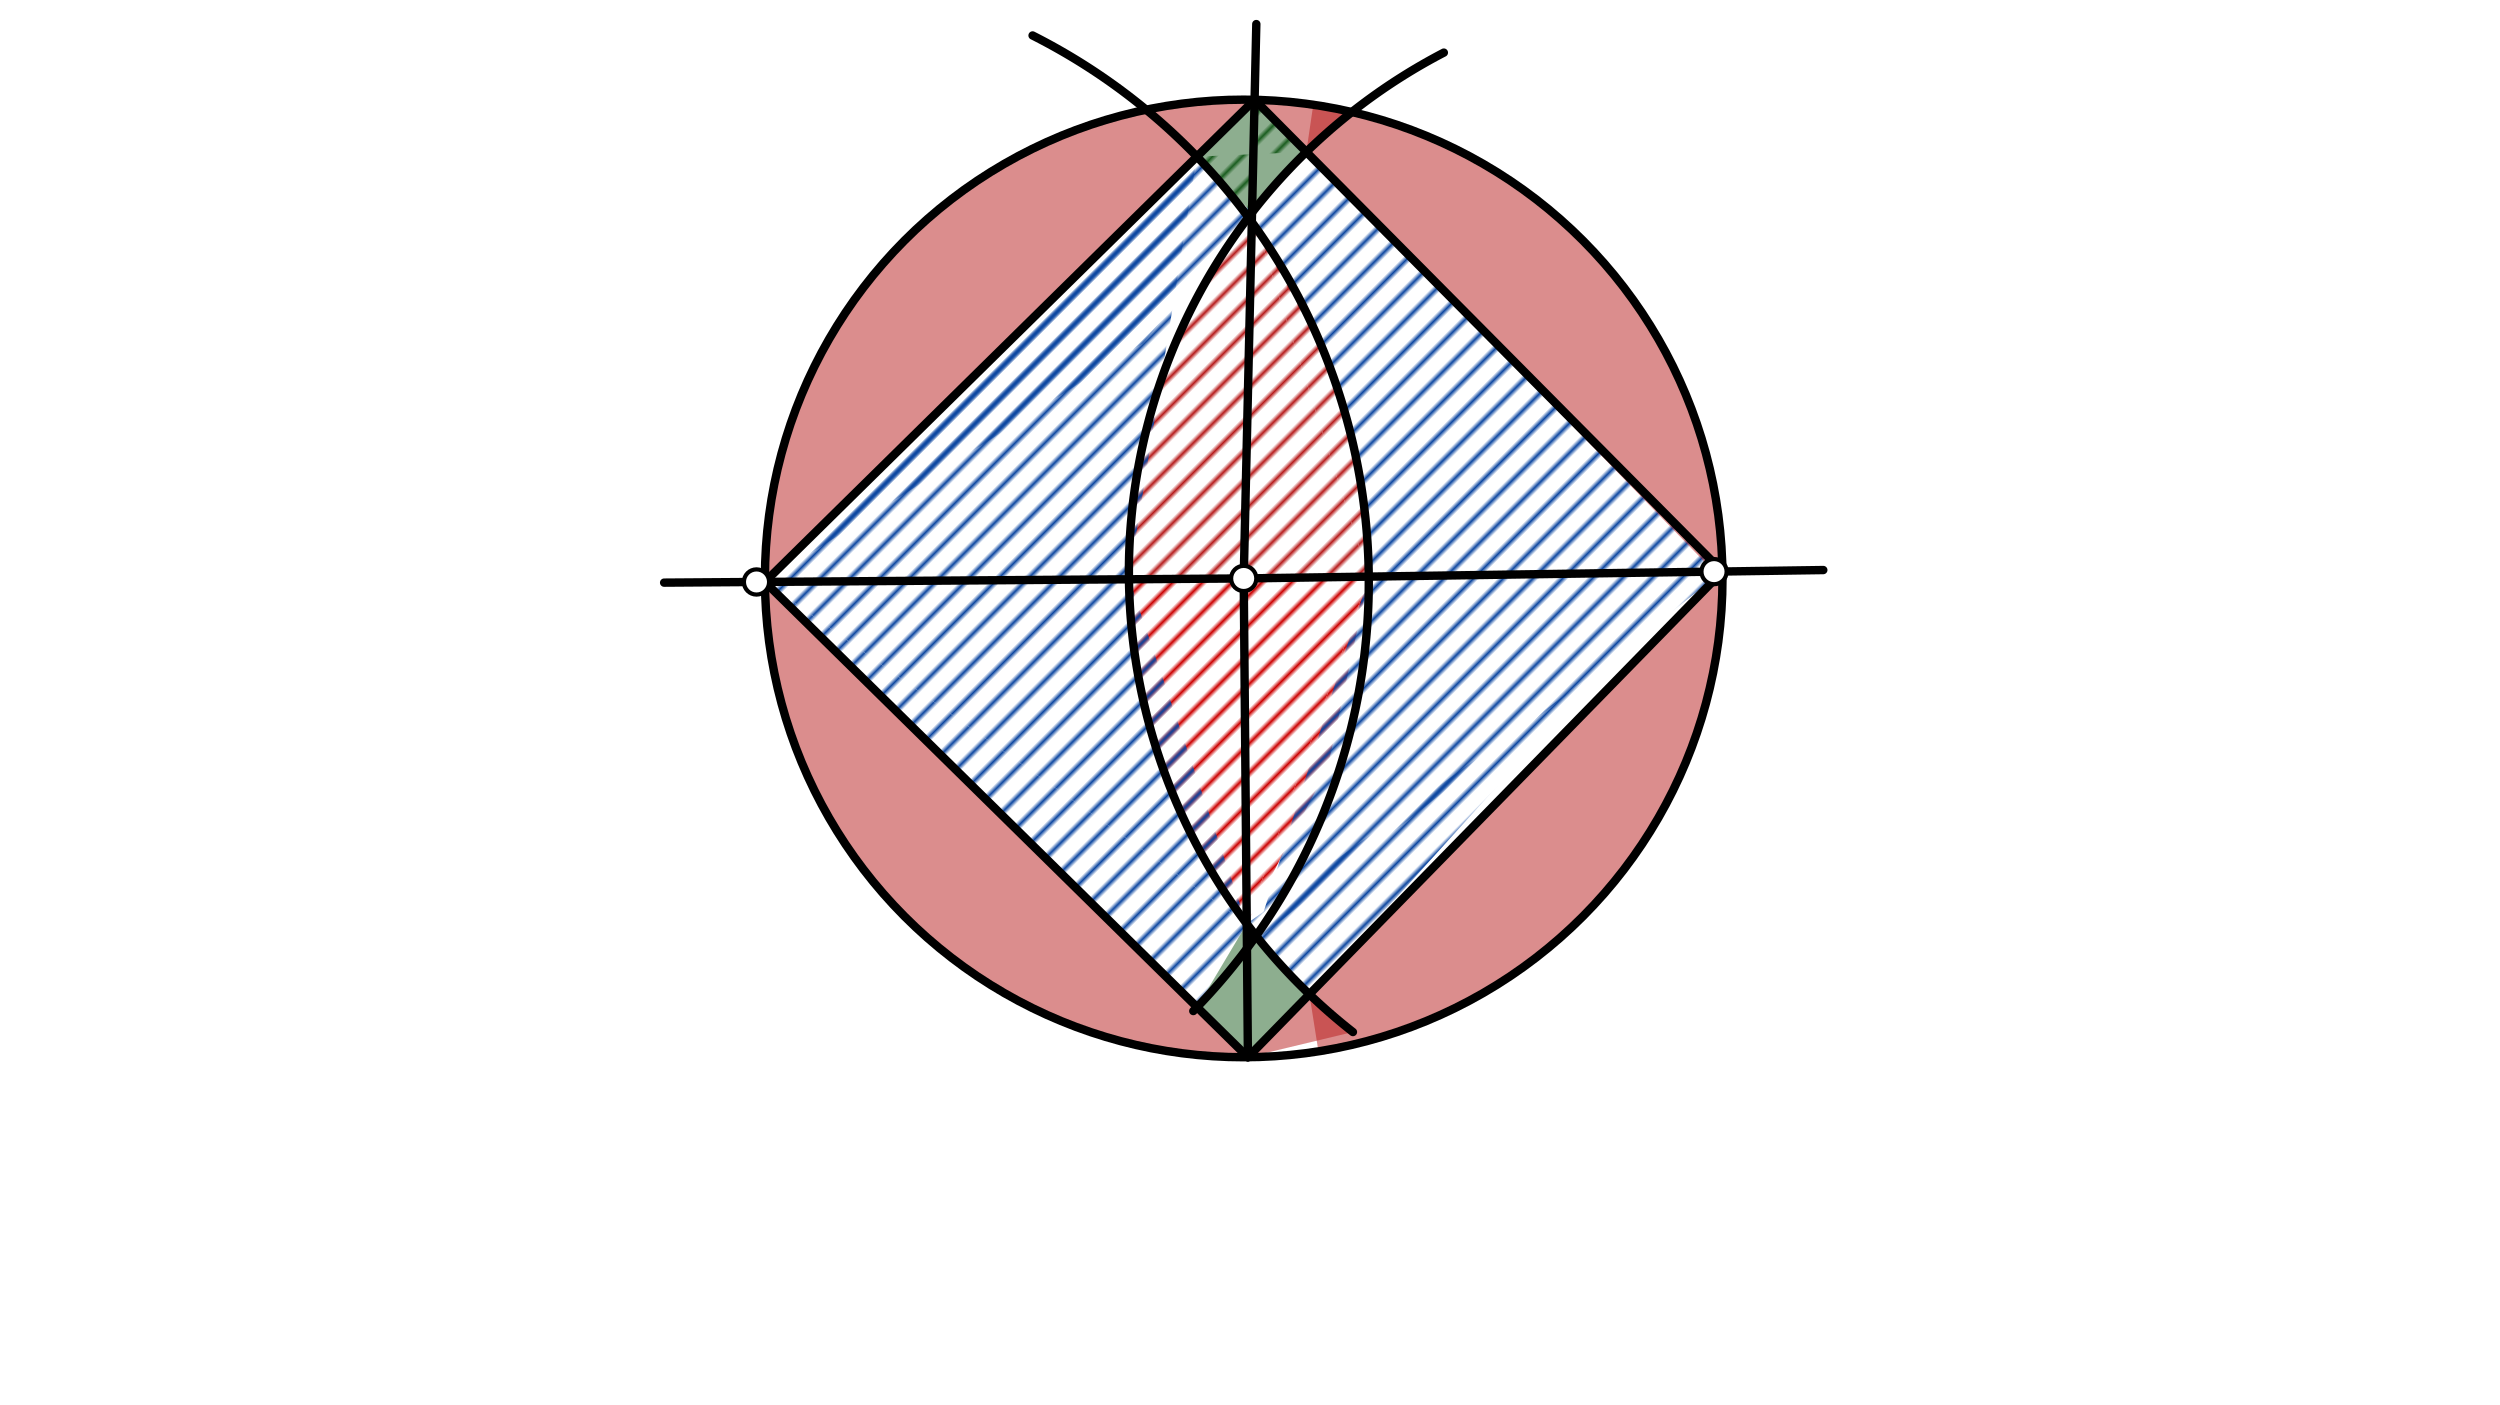 <svg xmlns="http://www.w3.org/2000/svg" class="svg--1it" height="100%" preserveAspectRatio="xMidYMid meet" viewBox="0 0 595.276 334.488" width="100%"><defs><marker id="marker-arrow" markerHeight="16" markerUnits="userSpaceOnUse" markerWidth="24" orient="auto-start-reverse" refX="24" refY="4" viewBox="0 0 24 8"><path d="M 0 0 L 24 4 L 0 8 z" stroke="inherit"></path></marker></defs><g class="aux-layer--1FB"><g class="element--2qn"><defs><pattern height="5" id="fill_18_cjnnwx__pattern-stripes" patternTransform="rotate(-45)" patternUnits="userSpaceOnUse" width="5"><rect fill="#CC0000" height="1" transform="translate(0,0)" width="5"></rect></pattern></defs><g fill="url(#fill_18_cjnnwx__pattern-stripes)"><path d="M 268.818 137.932 L 296.141 137.734 L 296.862 219.961 L 296.862 219.961 L 296.862 219.961 A 139.326 139.326 0 0 1 268.818 137.932 Z" stroke="none"></path></g></g><g class="element--2qn"><defs><pattern height="5" id="fill_22_8244nj__pattern-stripes" patternTransform="rotate(-45)" patternUnits="userSpaceOnUse" width="5"><rect fill="#CC0000" height="1" transform="translate(0,0)" width="5"></rect></pattern></defs><g fill="url(#fill_22_8244nj__pattern-stripes)"><path d="M 296.141 137.734 L 325.915 137.303 L 296.862 219.961 L 296.141 137.734 Z" stroke="none"></path></g></g><g class="element--2qn"><defs><pattern height="5" id="fill_26_56j395__pattern-stripes" patternTransform="rotate(-45)" patternUnits="userSpaceOnUse" width="5"><rect fill="#CC0000" height="1" transform="translate(0,0)" width="5"></rect></pattern></defs><g fill="url(#fill_26_56j395__pattern-stripes)"><path d="M 325.915 137.303 L 296.862 219.961 L 316.141 182.734 L 325.915 137.303 Z" stroke="none"></path></g></g><g class="element--2qn"><defs><pattern height="5" id="fill_31_2fc6oi__pattern-stripes" patternTransform="rotate(-45)" patternUnits="userSpaceOnUse" width="5"><rect fill="#B71C1C" height="1" transform="translate(0,0)" width="5"></rect></pattern></defs><g fill="url(#fill_31_2fc6oi__pattern-stripes)"><path d="M 268.818 137.932 L 296.141 137.734 L 298.121 50.617 L 298.121 50.617 L 298.121 50.617 A 139.326 139.326 0 0 0 268.818 137.932 Z" stroke="none"></path></g></g><g class="element--2qn"><defs><pattern height="5" id="fill_36_c0mizp__pattern-stripes" patternTransform="rotate(-45)" patternUnits="userSpaceOnUse" width="5"><rect fill="#B71C1C" height="1" transform="translate(0,0)" width="5"></rect></pattern></defs><g fill="url(#fill_36_c0mizp__pattern-stripes)"><path d="M 296.141 137.734 L 325.915 137.303 L 298.121 50.617 L 297.641 71.734 L 296.141 137.734 Z" stroke="none"></path></g></g><g class="element--2qn"><defs><pattern height="5" id="fill_40_f88g9m__pattern-stripes" patternTransform="rotate(-45)" patternUnits="userSpaceOnUse" width="5"><rect fill="#B71C1C" height="1" transform="translate(0,0)" width="5"></rect></pattern></defs><g fill="url(#fill_40_f88g9m__pattern-stripes)"><path d="M 298.121 50.617 L 297.016 51.441 L 297.016 51.441 A 145.788 145.788 0 0 1 315.55 84.571 L 297.016 51.441 A 145.788 145.788 0 0 1 315.55 84.571 Z" stroke="none"></path></g></g><g class="element--2qn"><defs><pattern height="5" id="fill_43_96mqch__pattern-stripes" patternTransform="rotate(-45)" patternUnits="userSpaceOnUse" width="5"><rect fill="#B71C1C" height="1" transform="translate(0,0)" width="5"></rect></pattern></defs><g fill="url(#fill_43_96mqch__pattern-stripes)"><path d="M 296.141 137.734 L 325.915 137.303 L 301.141 136.734 Z" stroke="none"></path></g></g><g class="element--2qn"><defs><pattern height="5" id="fill_47_9mn0ob__pattern-stripes" patternTransform="rotate(-45)" patternUnits="userSpaceOnUse" width="5"><rect fill="#B71C1C" height="1" transform="translate(0,0)" width="5"></rect></pattern></defs><g fill="url(#fill_47_9mn0ob__pattern-stripes)"><path d="M 325.915 137.303 L 298.121 50.617 L 297.016 51.441 L 297.016 51.441 A 145.788 145.788 0 0 1 325.915 137.303 Z" stroke="none"></path></g></g><g class="element--2qn"><defs><pattern height="5" id="fill_52_3no9j1__pattern-stripes" patternTransform="rotate(-45)" patternUnits="userSpaceOnUse" width="5"><rect fill="#0D47A1" height="1" transform="translate(0,0)" width="5"></rect></pattern></defs><g fill="url(#fill_52_3no9j1__pattern-stripes)"><path d="M 285.032 239.819 L 296.862 219.961 L 182.139 138.56 L 182.139 138.56 L 285.032 239.819 Z" stroke="none"></path></g></g><g class="element--2qn"><defs><pattern height="5" id="fill_57_ea4axo__pattern-stripes" patternTransform="rotate(-45)" patternUnits="userSpaceOnUse" width="5"><rect fill="#0D47A1" height="1" transform="translate(0,0)" width="5"></rect></pattern></defs><g fill="url(#fill_57_ea4axo__pattern-stripes)"><path d="M 296.862 219.961 L 182.139 138.56 L 248.143 138.082 L 268.818 137.932 L 296.862 219.961 Z" stroke="none"></path></g></g><g class="element--2qn"><defs><pattern height="5" id="fill_65_888wo6__pattern-stripes" patternTransform="rotate(-45)" patternUnits="userSpaceOnUse" width="5"><rect fill="#0D47A1" height="1" transform="translate(0,0)" width="5"></rect></pattern></defs><g fill="url(#fill_65_888wo6__pattern-stripes)"><path d="M 311.78 236.75 L 299.097 222.847 L 299.097 222.847 L 299.097 222.847 A 145.788 145.788 0 0 1 297.381 225.217 L 410.133 136.082 L 325.915 137.303 L 299.097 222.847 L 311.78 236.75 Z" stroke="none"></path></g></g><g class="element--2qn"><defs><pattern height="5" id="fill_69_5cx29j__pattern-stripes" patternTransform="rotate(-45)" patternUnits="userSpaceOnUse" width="5"><rect fill="#0D47A1" height="1" transform="translate(0,0)" width="5"></rect></pattern></defs><g fill="url(#fill_69_5cx29j__pattern-stripes)"><path d="M 296.862 219.961 L 311.78 236.75 L 382.141 158.734 L 296.862 219.961 Z" stroke="none"></path></g></g><g class="element--2qn"><defs><pattern height="5" id="fill_75_7bh6zh__pattern-stripes" patternTransform="rotate(-45)" patternUnits="userSpaceOnUse" width="5"><rect fill="#0D47A1" height="1" transform="translate(0,0)" width="5"></rect></pattern></defs><g fill="url(#fill_75_7bh6zh__pattern-stripes)"><path d="M 410.133 136.082 L 325.915 137.303 L 325.915 137.303 L 325.915 137.303 A 145.788 145.788 0 0 0 297.016 51.441 L 311.048 36.179 L 410.133 136.082 Z" stroke="none"></path></g></g><g class="element--2qn"><defs><pattern height="5" id="fill_80_76hfnu__pattern-stripes" patternTransform="rotate(-45)" patternUnits="userSpaceOnUse" width="5"><rect fill="#0D47A1" height="1" transform="translate(0,0)" width="5"></rect></pattern></defs><g fill="url(#fill_80_76hfnu__pattern-stripes)"><path d="M 182.139 138.56 L 268.818 137.932 L 284.991 37.289 L 284.991 37.289 L 182.139 138.56 Z" stroke="none"></path></g></g><g class="element--2qn"><defs><pattern height="5" id="fill_85_6z9l6i__pattern-stripes" patternTransform="rotate(-45)" patternUnits="userSpaceOnUse" width="5"><rect fill="#0D47A1" height="1" transform="translate(0,0)" width="5"></rect></pattern></defs><g fill="url(#fill_85_6z9l6i__pattern-stripes)"><path d="M 284.991 37.289 L 298.121 50.617 L 272.141 81.734 L 182.139 138.56 L 284.991 37.289 Z" stroke="none"></path></g></g><g class="element--2qn"><defs><pattern height="5" id="fill_90_fq8gwk__pattern-stripes" patternTransform="rotate(-45)" patternUnits="userSpaceOnUse" width="5"><rect fill="#1B5E20" height="1" transform="translate(0,0)" width="5"></rect></pattern></defs><g fill="url(#fill_90_fq8gwk__pattern-stripes)"><path d="M 284.991 37.289 L 311.048 36.179 L 298.731 23.759 L 298.121 50.617 L 284.991 37.289 Z" stroke="none"></path></g></g></g><g class="main-layer--3Vd"><g class="element--2qn"><g fill="#1B5E20" opacity="0.5"><path d="M 284.991 37.289 L 298.121 50.617 L 311.048 36.179 L 298.731 23.759 L 284.991 37.289 Z" stroke="none"></path></g></g><g class="element--2qn"><g fill="#1B5E20" opacity="0.5"><path d="M 285.032 239.819 L 297.141 251.734 L 311.78 236.75 L 296.862 219.961 L 285.032 239.819 Z" stroke="none"></path></g></g><g class="element--2qn"><g fill="#B71C1C" opacity="0.5"><path d="M 182.139 138.56 L 182.139 138.56 L 182.139 138.56 A 114.004 114.004 0 0 1 298.731 23.759 L 182.139 138.56 Z" stroke="none"></path></g></g><g class="element--2qn"><g fill="#B71C1C" opacity="0.5"><path d="M 410.133 136.082 L 321.899 26.678 L 321.899 26.678 L 410.133 136.082 Z" stroke="none"></path></g></g><g class="element--2qn"><g fill="#B71C1C" opacity="0.5"><path d="M 408.132 136.111 L 311.048 36.179 L 312.698 24.939 L 312.698 24.939 A 114.004 114.004 0 0 1 410.133 136.082 Z" stroke="none"></path></g></g><g class="element--2qn"><g fill="#B71C1C" opacity="0.5"><path d="M 298.731 23.759 L 311.048 36.179 L 321.899 26.678 L 298.731 23.759 Z" stroke="none"></path></g></g><g class="element--2qn"><g fill="#B71C1C" opacity="0.5"><path d="M 322.141 245.734 L 311.78 236.75 L 313.928 250.343 L 313.928 250.343 A 114.004 114.004 0 0 0 410.133 136.082 L 327.787 220.366 L 311.78 236.75 L 311.78 236.75 L 322.141 245.734 Z" stroke="none"></path></g></g><g class="element--2qn"><g fill="#B71C1C" opacity="0.5"><path d="M 297.141 251.734 L 182.139 138.56 L 182.139 138.56 L 182.139 138.56 A 114.004 114.004 0 0 0 297.141 251.734 Z" stroke="none"></path></g></g><g class="element--2qn"><g fill="#B71C1C" opacity="0.5"><path d="M 297.141 251.734 L 311.78 236.75 L 322.141 245.734 L 297.141 251.734 Z" stroke="none"></path></g></g><g class="element--2qn"><line stroke="#000000" stroke-dasharray="none" stroke-linecap="round" stroke-width="2" x1="296.141" x2="158.141" y1="137.734" y2="138.734"></line></g><g class="element--2qn"><line stroke="#000000" stroke-dasharray="none" stroke-linecap="round" stroke-width="2" x1="296.141" x2="434.141" y1="137.734" y2="135.734"></line></g><g class="element--2qn"><path d="M 284.141 240.734 A 145.788 145.788 0 0 0 245.873 8.45" fill="none" stroke="#000000" stroke-dasharray="none" stroke-linecap="round" stroke-width="2"></path></g><g class="element--2qn"><path d="M 322.141 245.734 A 139.326 139.326 0 0 1 343.788 12.533" fill="none" stroke="#000000" stroke-dasharray="none" stroke-linecap="round" stroke-width="2"></path></g><g class="element--2qn"><line stroke="#000000" stroke-dasharray="none" stroke-linecap="round" stroke-width="2" x1="296.141" x2="299.141" y1="137.734" y2="5.734"></line></g><g class="element--2qn"><line stroke="#000000" stroke-dasharray="none" stroke-linecap="round" stroke-width="2" x1="296.141" x2="297.141" y1="137.734" y2="251.734"></line></g><g class="element--2qn"><g class="center--1s5"><line x1="292.141" y1="137.734" x2="300.141" y2="137.734" stroke="#000000" stroke-width="1" stroke-linecap="round"></line><line x1="296.141" y1="133.734" x2="296.141" y2="141.734" stroke="#000000" stroke-width="1" stroke-linecap="round"></line><circle class="hit--230" cx="296.141" cy="137.734" r="4" stroke="none" fill="transparent"></circle></g><circle cx="296.141" cy="137.734" fill="none" r="114.004" stroke="#000000" stroke-dasharray="none" stroke-width="2"></circle></g><g class="element--2qn"><line stroke="#000000" stroke-dasharray="none" stroke-linecap="round" stroke-width="2" x1="182.139" x2="298.731" y1="138.56" y2="23.759"></line></g><g class="element--2qn"><line stroke="#000000" stroke-dasharray="none" stroke-linecap="round" stroke-width="2" x1="298.731" x2="410.133" y1="23.759" y2="136.082"></line></g><g class="element--2qn"><line stroke="#000000" stroke-dasharray="none" stroke-linecap="round" stroke-width="2" x1="410.133" x2="297.141" y1="136.082" y2="251.734"></line></g><g class="element--2qn"><line stroke="#000000" stroke-dasharray="none" stroke-linecap="round" stroke-width="2" x1="297.141" x2="182.139" y1="251.734" y2="138.56"></line></g><g class="element--2qn"><circle cx="296.141" cy="137.734" r="3" stroke="#000000" stroke-width="1" fill="#ffffff"></circle>}</g><g class="element--2qn"><circle cx="180.132" cy="138.575" r="3" stroke="#000000" stroke-width="1" fill="#ffffff"></circle>}</g><g class="element--2qn"><circle cx="408.132" cy="136.111" r="3" stroke="#000000" stroke-width="1" fill="#ffffff"></circle>}</g></g><g class="snaps-layer--2PT"></g><g class="temp-layer--rAP"></g></svg>